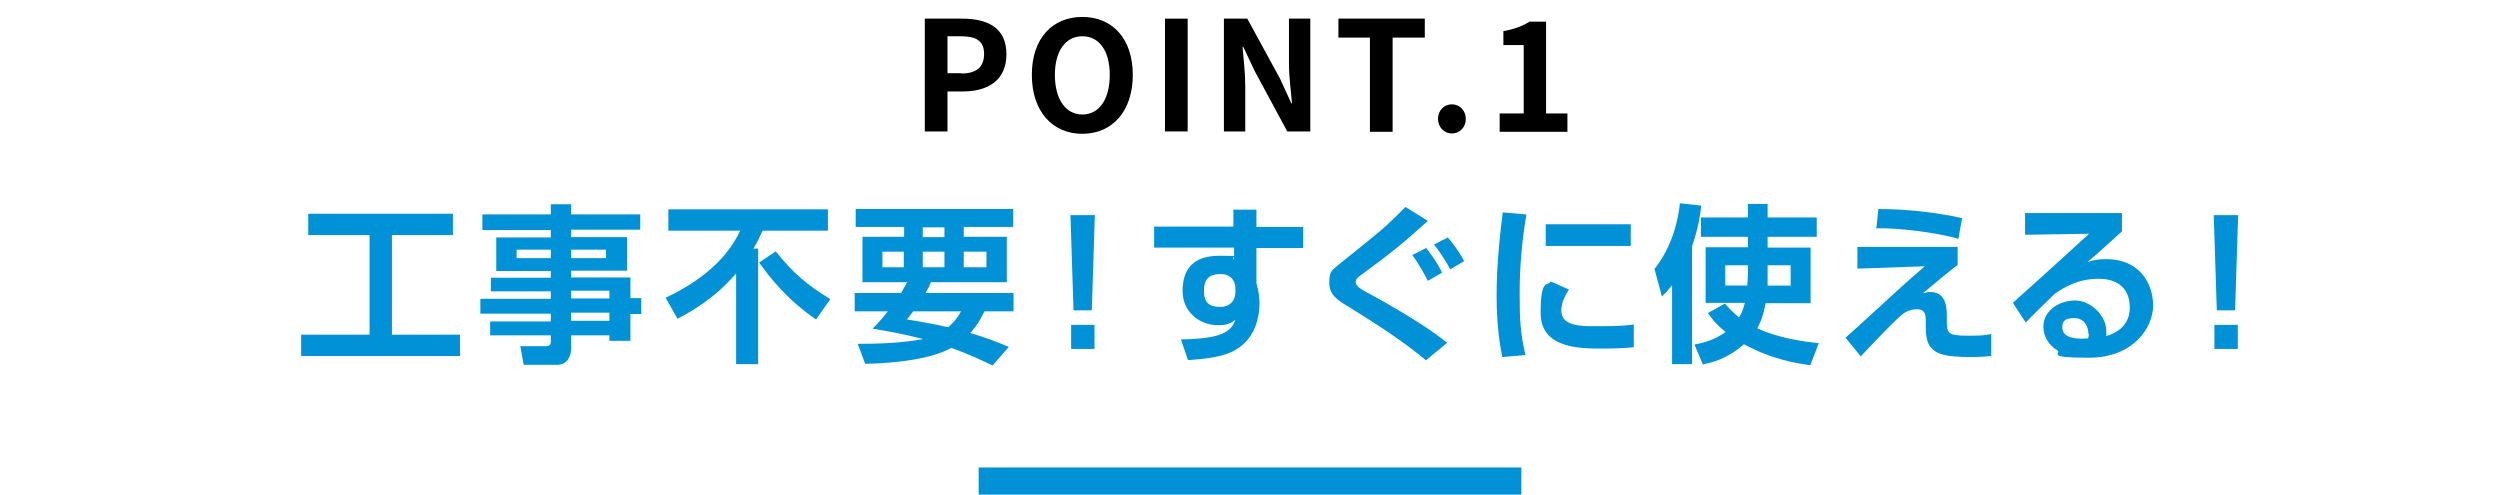 <?xml version="1.0" encoding="UTF-8"?>
<svg id="_レイヤー_1" data-name="レイヤー_1" xmlns="http://www.w3.org/2000/svg" width="738" height="146" version="1.1" viewBox="0 0 738 146">
  <!-- Generator: Adobe Illustrator 29.0.1, SVG Export Plug-In . SVG Version: 2.1.0 Build 192)  -->
  <defs>
    <style>
      .st0 {
        fill: #0091d7;
      }
    </style>
  </defs>
  <g>
    <path d="M273.1,5.5h10.9c7.4,0,13.1,2.6,13.1,10.5s-5.7,11-12.9,11h-4.5v11.8h-6.7V5.5ZM283.7,21.7c4.6,0,6.8-1.9,6.8-5.8s-2.4-5.2-7-5.2h-3.8v10.9h4Z"/>
    <path d="M304.6,22.1c0-10.8,6.1-17.1,14.9-17.1s14.9,6.3,14.9,17.1-6.1,17.4-14.9,17.4-14.9-6.6-14.9-17.4ZM327.6,22.1c0-7.2-3.2-11.4-8.1-11.4s-8.1,4.3-8.1,11.4,3.1,11.7,8.1,11.7,8.1-4.5,8.1-11.7Z"/>
    <path d="M343.9,5.5h6.7v33.3h-6.7V5.5Z"/>
    <path d="M361.4,5.5h6.8l9.7,17.8,3.3,7.2h.2c-.3-3.5-.9-7.9-.9-11.7V5.5h6.3v33.3h-6.8l-9.6-17.8-3.4-7.2h-.2c.3,3.6.8,7.8.8,11.6v13.4h-6.3V5.5Z"/>
    <path d="M404.5,11.1h-9.4v-5.6h25.5v5.6h-9.5v27.8h-6.7V11.1Z"/>
    <path d="M424.5,35.1c0-2.5,1.8-4.3,4.1-4.3s4.1,1.8,4.1,4.3-1.8,4.3-4.1,4.3-4.1-1.9-4.1-4.3Z"/>
    <path d="M442.6,33.5h7.2V13.3h-6v-4.1c3.3-.6,5.6-1.5,7.7-2.8h4.9v27.1h6.3v5.4h-20v-5.4Z"/>
  </g>
  <g>
    <path class="st0" d="M91,63.1h42.7v6.3h-18v29.4h20.1v6.3h-46.9v-6.3h20.2v-29.4h-18.1v-6.3Z"/>
    <path class="st0" d="M189,67.8h-20.4v2.2h16.5v9.9h-16.5v2h17.5v6.1h3.2v4.7h-3.2v7.9h-6.2v-1.6h-11.3v3.8c0,2.5-1.2,4.9-4.2,4.9h-9.8l-1-5.5h7.5c1.3,0,1.5-.5,1.5-1.5v-1.7h-17.9v-4.1h17.9v-2.3h-20.8v-4.4h20.8v-2.2h-17.7v-4h17.7v-2h-16.1v-9.9h16.1v-2.2h-20.2v-4.6h20.2v-3h6v3h20.4v4.6ZM152.5,73.7v2.5h10.1v-2.5h-10.1ZM168.6,73.7v2.5h10.3v-2.5h-10.3ZM168.6,85.8v2.3h11.3v-2.3h-11.3ZM168.6,92.3v2.4h11.3v-2.4h-11.3Z"/>
    <path class="st0" d="M217.2,80.8c-6.4,7.6-14,11.6-17.2,13.3l-3.5-6.2c16-7.5,20.5-16.7,22-19.8h-21.2v-6.3h47.1v6.3h-19.3c-.7,1.5-1.4,3.2-2.7,5.3h1.4v34.1h-6.5v-26.7ZM229,74.2c5.1,6.4,9.2,9.9,16.1,14.1l-4.2,6c-8.5-5.8-13.6-12.3-16.8-16.8l4.9-3.3Z"/>
    <path class="st0" d="M266,86.5c.7-1.2,1.1-1.9,1.8-3.2h-13.2v-13.4h12.3v-2.9h-14.3v-5.3h46.5v5.3h-14.6v2.9h12.7v13.4h-22.4c-.3.8-.6,1.5-1.6,3.2h26v5.4h-8.6c-.8,1.6-1.8,3.8-4.2,6.4,4.1,1.2,7.6,2.5,11.4,4.1l-4.8,5.5c-2.7-1.3-7-3.4-12.2-5.2-5.7,3.2-15.8,4.5-25.4,4.7l-2.2-5.9c6.4,0,12.6-.2,19.3-1.4-2.7-.7-6.6-1.7-14.9-3.1,1.4-1.4,2.7-2.8,4.5-5.1h-9.8v-5.4h13.6ZM260.5,78.9h6.3v-4.6h-6.3v4.6ZM269.6,91.9c-.9,1.2-1,1.3-1.9,2.4,3.8.6,8.3,1.4,12.2,2.3,2.2-1.9,3.1-3.4,3.8-4.7h-14.2ZM272.4,70h6.4v-2.9h-6.4v2.9ZM272.4,78.9h6.4v-4.6h-6.4v4.6ZM284.5,78.9h6.7v-4.6h-6.7v4.6Z"/>
    <path class="st0" d="M323.2,63.5l-.9,28.1h-5.4l-.9-28.1h7.2ZM323.1,95.9v7.1h-6.9v-7.1h6.9Z"/>
    <path class="st0" d="M364.1,61.9h6.8v5.1h13.8v6.2h-13.8v10.4c0,.1.3,1.1.3,1.2.4,1.6.6,3.1.6,4.7,0,4.4-1.4,13.3-11.9,15.6-3.7.9-6.8,1-9.2,1.2l-2.1-6.1c11.7-.2,14.8-2.1,16.1-5.8-1.2.9-2.2,1.6-5.1,1.6-5.6,0-10.5-4-10.5-10.1s2.8-10.4,10.9-10.4,2.8.3,4.3,1v-3.4h-23.6v-6.2h23.4v-5.1ZM364.7,85.1c0-2.2-1.4-4.2-4.4-4.2s-4.9,1.2-4.9,4.9,1.7,4.8,4.8,4.8,4.5-2.1,4.5-4.4v-1.2Z"/>
    <path class="st0" d="M421,106.4c-7.2-6-15.1-11-23-15.9-3.2-1.9-5.6-3.5-5.6-7s.8-3.7,2.8-5.4c13.6-10.9,13.7-11,19.7-17l6.6,4.1c-7.2,6.5-10.2,9-19.6,15.9-.9.6-1.7,1.2-1.7,2.2s1.1,1.9,4,3.4c.9.5,15,8,23,14.5l-6.2,5.1ZM421.5,82.9c-.9-1.8-2.7-5.1-4.6-7.6l4.1-2.1c.3.4,3,3.7,4.7,7.3l-4.2,2.4ZM428.1,79.5c-.9-1.8-3.1-5.3-4.8-7.3l4.1-2.1c1.2,1.4,3.4,4.2,4.8,7l-4.1,2.4Z"/>
    <path class="st0" d="M450.6,63.2c-1.3,7.8-2,15.5-2,23.4s.2,11.5,1.7,18.2l-6.8.6c-1.5-7-1.7-14.1-1.7-17.7s0-10.5,1.8-25l6.9.6ZM463.2,85.4c-1.8,2.7-2.3,4.7-2.3,6.3,0,3.2,2.8,4.6,8.7,4.6s9.2,0,12.7-.5v6.7c-2.7.3-6.4.4-9.2.4-6.7,0-18.3,0-18.3-10.5s2-7.7,3-9.3l5.4,2.4ZM481.4,66.2v6.4h-25.1v-6.4h25.1Z"/>
    <path class="st0" d="M493.5,84.3c-1.3,1.6-1.8,2.2-2.9,3.2l-2.2-8.1c5.3-6.6,7.1-14.8,7.5-19.4l6.3.7c-.2,2.2-.8,6.5-2.7,12v34.8h-5.9v-23.2ZM521.8,70v3.1h12.7v16.4h-13.3c-.2,1.2-.8,4.6-2.5,7.4,3,1.4,8.8,3.5,18.2,4.4l-2.5,6.5c-3.7-.5-11.2-1.6-19.6-6.2-4.9,4.4-9.5,5.4-12.1,6l-2.5-5.9c1.7-.3,5.7-1.1,9.2-3.7-3-2.4-4.2-4.1-5.2-5.6l5-2.8c1,1.1,2,2.4,4.2,4.1,1.1-1.8,1.5-3.7,1.7-4.3h-11.6v-16.4h12.5v-3.1h-13.9v-5.7h13.9v-4h5.8v4h14.5v5.7h-14.5ZM516,78.3h-6.7v6h6.5c0-.9.2-2.1.2-4.2v-1.8ZM521.8,80.2c0,1.4,0,3.3,0,4.1h6.8v-6h-6.8v1.9Z"/>
    <path class="st0" d="M577.9,72.9v5.3c-1.5,1.1-6.9,5.5-10.3,8.4.8-.2,1.2-.4,2.2-.4,3.6,0,4.9,2.7,4.9,6.7v1.9c0,3.5.2,4.3,6.2,4.3s5.2-.3,6.9-.5v6.5c-1.3.1-3.5.3-5.9.3-7.9,0-10.4-.9-12.1-3.1-.8-1-1.3-2.9-1.3-5.4v-2c0-1.6,0-3.6-2.5-3.6s-3.8,1-4.7,1.7c-2.7,2.3-11.2,11.3-12,12.2l-4.5-5.5c1-.9,9.1-8.2,12.2-11.1,6.3-5.8,8.8-7.9,11.2-10l-19.9.7v-6.4h29.8ZM578.1,70.5c-6.1-1.8-17.7-3.3-24.2-3.1l.6-5.7c7.7,0,16.8.9,24.7,2.7l-1.1,6.2Z"/>
    <path class="st0" d="M626.4,62.9v5.4c-7.9,7.2-8.8,7.9-10.2,9.1,1.4-.5,2.7-.9,5.6-.9,9.8,0,13.8,7.2,13.8,13.7s-5.8,15.4-19,15.4-7.8-1.3-9.3-2.2c-2.4-1.4-4.1-4.1-4.1-6.9,0-5,4.9-7.8,9.4-7.8s9.2,4.4,9.2,9.1,0,.7,0,1.4c4.3-1.3,6.9-4,6.9-8.4,0-8.5-7.7-8.5-9.3-8.5-6.2,0-10.3,2.7-12.8,4.4-1.7,1.6-6.8,6.6-8.6,8.5l-3.8-5.8c7.5-6.7,15.1-13.6,22.5-20.4l-18.9.3v-6.4h28.7ZM616.5,98.6c0-2.1-1.1-4.7-4.2-4.7s-3.5,1.2-3.5,2.8,1.1,3.7,7.6,3.2c.2-.6.2-.9.2-1.3Z"/>
    <path class="st0" d="M660.7,63.5l-.9,28.1h-5.4l-.9-28.1h7.2ZM660.6,95.9v7.1h-6.9v-7.1h6.9Z"/>
  </g>
  <rect class="st0" x="288.9" y="138" width="160.2" height="8.2"/>
</svg>